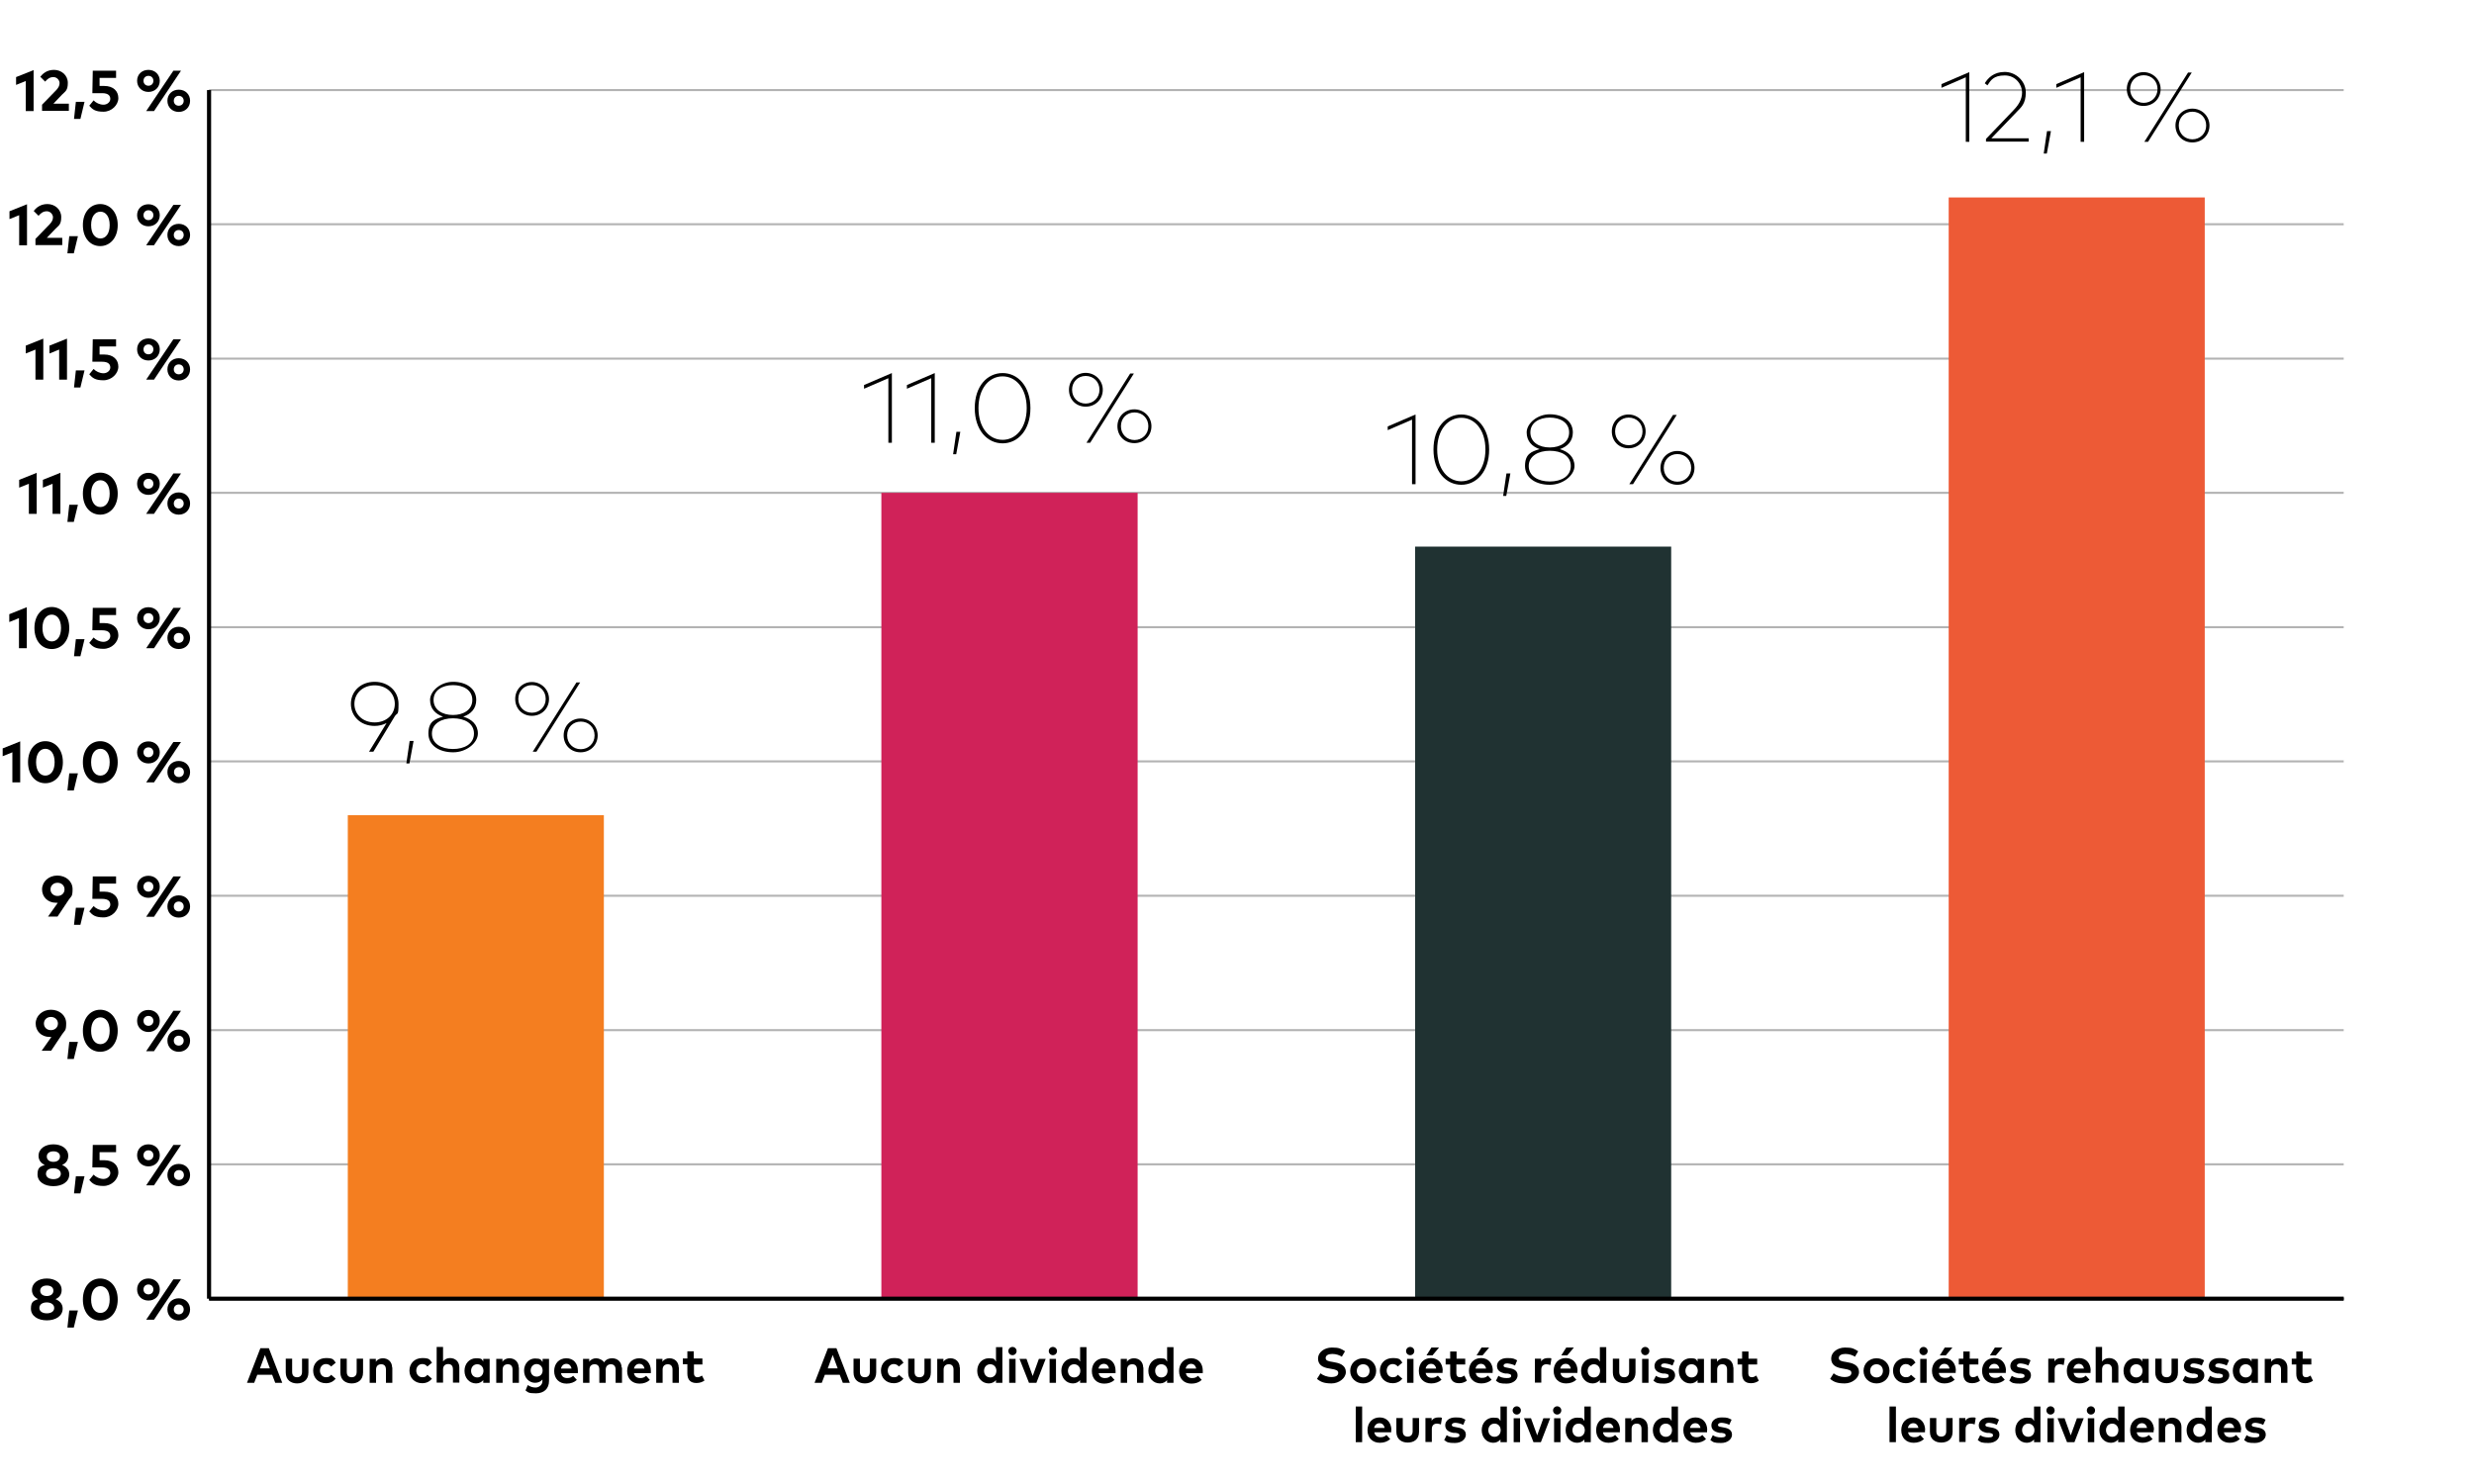 <?xml version="1.0" encoding="UTF-8"?>
<svg xmlns="http://www.w3.org/2000/svg" version="1.1" viewBox="0 0 1200 720">
  <defs>
    <style>
      .cls-1 {
        isolation: isolate;
      }

      .cls-2 {
        stroke: #b3b3b3;
      }

      .cls-2, .cls-3, .cls-4 {
        fill: none;
        stroke-miterlimit: 10;
      }

      .cls-5 {
        fill: #d02259;
      }

      .cls-6 {
        fill: #203232;
      }

      .cls-3, .cls-4 {
        stroke: #000;
      }

      .cls-4 {
        stroke-width: 2px;
      }

      .cls-7 {
        fill: #f47e20;
      }

      .cls-8 {
        fill: #ed5a36;
      }
    </style>
  </defs>
  <!-- Generator: Adobe Illustrator 28.7.2, SVG Export Plug-In . SVG Version: 1.2.0 Build 154)  -->
  <g>
    <g id="Layer_1">
      <line class="cls-3" x1="101.4" y1="630.1" x2="1136.8" y2="630.1"/>
      <g class="cls-1">
        <g class="cls-1">
          <path d="M29.9,625.9c0,2.3-1.3,3.7-3,4.4,1.9.8,3.5,2.2,3.5,4.6,0,3.6-3.4,5.7-7.7,5.7s-7.7-2.1-7.7-5.7,1.5-3.8,3.5-4.6c-1.7-.8-3-2.2-3-4.4,0-3.5,3.2-5.6,7.2-5.6s7.2,2.1,7.2,5.6ZM19.1,634.6c0,1.7,1.6,2.6,3.6,2.6s3.6-.9,3.6-2.6-1.6-2.7-3.6-2.7-3.6.9-3.6,2.7ZM19.5,626.2c0,1.7,1.4,2.6,3.2,2.6s3.2-.9,3.2-2.6-1.4-2.5-3.2-2.5-3.2.9-3.2,2.5Z"/>
        </g>
        <g class="cls-1">
          <path d="M37.8,635.8l-2,8.3h-3.1l.9-8.3h4.1Z"/>
        </g>
        <g class="cls-1">
          <path d="M57.1,630.5c0,6.3-3.8,10.2-8.5,10.2s-8.4-3.8-8.4-10.2,3.8-10.2,8.4-10.2,8.5,3.8,8.5,10.2ZM44.2,630.5c0,4.3,2,6.5,4.5,6.5s4.5-2.2,4.5-6.5-2-6.5-4.5-6.5-4.5,2.2-4.5,6.5Z"/>
          <path d="M77.5,625.6c0,3.1-2.3,5.4-5.5,5.4s-5.5-2.3-5.5-5.4,2.3-5.3,5.5-5.3,5.5,2.3,5.5,5.3ZM69.6,625.6c0,1.4,1,2.4,2.4,2.4s2.4-1,2.4-2.4-1-2.4-2.4-2.4-2.4,1-2.4,2.4ZM74.6,640.3h-3.7l13.2-19.6h3.7l-13.1,19.6ZM92.2,635.3c0,3.1-2.3,5.4-5.5,5.4s-5.5-2.3-5.5-5.4,2.3-5.4,5.5-5.4,5.5,2.3,5.5,5.4ZM84.3,635.3c0,1.4,1,2.4,2.4,2.4s2.4-1,2.4-2.4-1-2.4-2.4-2.4-2.4,1-2.4,2.4Z"/>
        </g>
      </g>
      <g class="cls-1">
        <g class="cls-1">
          <path d="M33.1,560.8c0,2.3-1.3,3.7-3,4.4,1.9.8,3.5,2.2,3.5,4.6,0,3.6-3.4,5.7-7.7,5.7s-7.7-2.1-7.7-5.7,1.5-3.8,3.5-4.6c-1.7-.8-3-2.2-3-4.4,0-3.5,3.2-5.6,7.2-5.6s7.2,2.1,7.2,5.6ZM22.3,569.5c0,1.7,1.6,2.6,3.6,2.6s3.6-.9,3.6-2.6-1.6-2.7-3.6-2.7-3.6.9-3.6,2.7ZM22.7,561.1c0,1.7,1.4,2.6,3.2,2.6s3.2-.9,3.2-2.6-1.4-2.5-3.2-2.5-3.2.9-3.2,2.5Z"/>
          <path d="M41,570.7l-2,8.3h-3.1l.9-8.3h4.1Z"/>
          <path d="M56.2,559h-7.9v3.9c0,0,2.2,0,2.2,0,4.6,0,6.9,2.6,6.9,5.9s-3.2,6.6-7.2,6.6-5.3-1.1-6.9-2.9l2.1-2.6c1.1,1.2,3,2.1,4.8,2.1s3.3-1.3,3.3-2.8-.9-2.8-4-2.8h-4.7l.2-10.9h11.3v3.5Z"/>
          <path d="M77.5,560.5c0,3.1-2.3,5.4-5.5,5.4s-5.5-2.3-5.5-5.4,2.3-5.3,5.5-5.3,5.5,2.3,5.5,5.3ZM69.6,560.5c0,1.4,1,2.4,2.4,2.4s2.4-1,2.4-2.4-1-2.4-2.4-2.4-2.4,1-2.4,2.4ZM74.6,575.1h-3.7l13.2-19.6h3.7l-13.1,19.6ZM92.2,570.1c0,3.1-2.3,5.4-5.5,5.4s-5.5-2.3-5.5-5.4,2.3-5.4,5.5-5.4,5.5,2.3,5.5,5.4ZM84.4,570.1c0,1.4,1,2.4,2.4,2.4s2.4-1,2.4-2.4-1-2.4-2.4-2.4-2.4,1-2.4,2.4Z"/>
        </g>
      </g>
      <g class="cls-1">
        <g class="cls-1">
          <path d="M25,503.1c-.3,0-.5,0-.9,0-4,0-6.8-2.8-6.8-6.5s3.2-6.7,7.4-6.7,7.4,2.8,7.4,6.6-.7,3.4-1.9,5.2l-5.4,8.1h-4.6l4.8-6.8ZM28.1,496.6c0-1.9-1.5-3.2-3.4-3.2s-3.4,1.3-3.4,3.2,1.5,3.2,3.4,3.2,3.4-1.3,3.4-3.2Z"/>
        </g>
        <g class="cls-1">
          <path d="M37.8,505.5l-2,8.3h-3.1l.9-8.3h4.1Z"/>
        </g>
        <g class="cls-1">
          <path d="M57.1,500.1c0,6.3-3.8,10.2-8.5,10.2s-8.4-3.8-8.4-10.2,3.8-10.2,8.4-10.2,8.5,3.8,8.5,10.2ZM44.2,500.1c0,4.3,2,6.5,4.5,6.5s4.5-2.2,4.5-6.5-2-6.5-4.5-6.5-4.5,2.2-4.5,6.5Z"/>
          <path d="M77.5,495.3c0,3.1-2.3,5.4-5.5,5.4s-5.5-2.3-5.5-5.4,2.3-5.3,5.5-5.3,5.5,2.3,5.5,5.3ZM69.6,495.3c0,1.4,1,2.4,2.4,2.4s2.4-1,2.4-2.4-1-2.4-2.4-2.4-2.4,1-2.4,2.4ZM74.6,510h-3.7l13.2-19.6h3.7l-13.1,19.6ZM92.2,504.9c0,3.1-2.3,5.4-5.5,5.4s-5.5-2.3-5.5-5.4,2.3-5.4,5.5-5.4,5.5,2.3,5.5,5.4ZM84.3,504.9c0,1.4,1,2.4,2.4,2.4s2.4-1,2.4-2.4-1-2.4-2.4-2.4-2.4,1-2.4,2.4Z"/>
        </g>
      </g>
      <g class="cls-1">
        <g class="cls-1">
          <path d="M28.1,438c-.3,0-.5,0-.9,0-4,0-6.8-2.8-6.8-6.5s3.2-6.7,7.4-6.7,7.4,2.8,7.4,6.6-.7,3.4-1.9,5.2l-5.4,8.1h-4.6l4.8-6.8ZM31.3,431.5c0-1.9-1.5-3.2-3.4-3.2s-3.4,1.3-3.4,3.2,1.5,3.2,3.4,3.2,3.4-1.3,3.4-3.2Z"/>
        </g>
        <g class="cls-1">
          <path d="M41,440.4l-2,8.3h-3.1l.9-8.3h4.1Z"/>
          <path d="M56.2,428.7h-7.9v3.9c0,0,2.2,0,2.2,0,4.6,0,6.9,2.6,6.9,5.9s-3.2,6.6-7.2,6.6-5.3-1.1-6.9-2.9l2.1-2.6c1.1,1.2,3,2.1,4.8,2.1s3.3-1.3,3.3-2.8-.9-2.8-4-2.8h-4.7l.2-10.9h11.3v3.5Z"/>
          <path d="M77.5,430.2c0,3.1-2.3,5.4-5.5,5.4s-5.5-2.3-5.5-5.4,2.3-5.3,5.5-5.3,5.5,2.3,5.5,5.3ZM69.6,430.2c0,1.4,1,2.4,2.4,2.4s2.4-1,2.4-2.4-1-2.4-2.4-2.4-2.4,1-2.4,2.4ZM74.6,444.8h-3.7l13.2-19.6h3.7l-13.1,19.6ZM92.2,439.8c0,3.1-2.3,5.4-5.5,5.4s-5.5-2.3-5.5-5.4,2.3-5.4,5.5-5.4,5.5,2.3,5.5,5.4ZM84.3,439.8c0,1.4,1,2.4,2.4,2.4s2.4-1,2.4-2.4-1-2.4-2.4-2.4-2.4,1-2.4,2.4Z"/>
        </g>
      </g>
      <g class="cls-1">
        <g class="cls-1">
          <path d="M9.8,379.6h-3.8v-14.6l-4.7,1.9v-3.8l8.5-3.4v19.9Z"/>
        </g>
        <g class="cls-1">
          <path d="M30.5,369.8c0,6.3-3.8,10.2-8.5,10.2s-8.4-3.8-8.4-10.2,3.8-10.2,8.4-10.2,8.5,3.8,8.5,10.2ZM17.5,369.8c0,4.3,2,6.5,4.5,6.5s4.5-2.2,4.5-6.5-2-6.5-4.5-6.5-4.5,2.2-4.5,6.5Z"/>
          <path d="M37.8,375.2l-2,8.3h-3.1l.9-8.3h4.1Z"/>
        </g>
        <g class="cls-1">
          <path d="M57.1,369.8c0,6.3-3.8,10.2-8.5,10.2s-8.4-3.8-8.4-10.2,3.8-10.2,8.4-10.2,8.5,3.8,8.5,10.2ZM44.2,369.8c0,4.3,2,6.5,4.5,6.5s4.5-2.2,4.5-6.5-2-6.5-4.5-6.5-4.5,2.2-4.5,6.5Z"/>
          <path d="M77.5,365c0,3.1-2.3,5.4-5.5,5.4s-5.5-2.3-5.5-5.4,2.3-5.3,5.5-5.3,5.5,2.3,5.5,5.3ZM69.6,365c0,1.4,1,2.4,2.4,2.4s2.4-1,2.4-2.4-1-2.4-2.4-2.4-2.4,1-2.4,2.4ZM74.6,379.6h-3.7l13.2-19.6h3.7l-13.1,19.6ZM92.2,374.6c0,3.1-2.3,5.4-5.5,5.4s-5.5-2.3-5.5-5.4,2.3-5.4,5.5-5.4,5.5,2.3,5.5,5.4ZM84.4,374.6c0,1.4,1,2.4,2.4,2.4s2.4-1,2.4-2.4-1-2.4-2.4-2.4-2.4,1-2.4,2.4Z"/>
        </g>
      </g>
      <g class="cls-1">
        <g class="cls-1">
          <path d="M13,314.5h-3.8v-14.6l-4.7,1.9v-3.8l8.5-3.4v19.9Z"/>
        </g>
        <g class="cls-1">
          <path d="M33.6,304.7c0,6.3-3.8,10.2-8.5,10.2s-8.4-3.8-8.4-10.2,3.8-10.2,8.4-10.2,8.5,3.8,8.5,10.2ZM20.6,304.7c0,4.3,2,6.5,4.5,6.5s4.5-2.2,4.5-6.5-2-6.5-4.5-6.5-4.5,2.2-4.5,6.5Z"/>
        </g>
        <g class="cls-1">
          <path d="M41,310.1l-2,8.3h-3.1l.9-8.3h4.1Z"/>
          <path d="M56.2,298.4h-7.9v3.9c0,0,2.2,0,2.2,0,4.6,0,6.9,2.6,6.9,5.9s-3.2,6.6-7.2,6.6-5.3-1.1-6.9-2.9l2.1-2.6c1.1,1.2,3,2.1,4.8,2.1s3.3-1.3,3.3-2.8-.9-2.8-4-2.8h-4.7l.2-10.9h11.3v3.5Z"/>
          <path d="M77.5,299.9c0,3.1-2.3,5.4-5.5,5.4s-5.5-2.3-5.5-5.4,2.3-5.3,5.5-5.3,5.5,2.3,5.5,5.3ZM69.6,299.9c0,1.4,1,2.4,2.4,2.4s2.4-1,2.4-2.4-1-2.4-2.4-2.4-2.4,1-2.4,2.4ZM74.6,314.5h-3.7l13.2-19.6h3.7l-13.1,19.6ZM92.2,309.5c0,3.1-2.3,5.4-5.5,5.4s-5.5-2.3-5.5-5.4,2.3-5.4,5.5-5.4,5.5,2.3,5.5,5.4ZM84.3,309.5c0,1.4,1,2.4,2.4,2.4s2.4-1,2.4-2.4-1-2.4-2.4-2.4-2.4,1-2.4,2.4Z"/>
        </g>
      </g>
      <g class="cls-1">
        <g class="cls-1">
          <path d="M17.8,249.3h-3.8v-14.6l-4.7,1.9v-3.8l8.5-3.4v19.9Z"/>
          <path d="M29.3,249.3h-3.8v-14.6l-4.7,1.9v-3.8l8.5-3.4v19.9Z"/>
        </g>
        <g class="cls-1">
          <path d="M37.8,244.9l-2,8.3h-3.1l.9-8.3h4.1Z"/>
        </g>
        <g class="cls-1">
          <path d="M57.1,239.5c0,6.3-3.8,10.2-8.5,10.2s-8.4-3.8-8.4-10.2,3.8-10.2,8.4-10.2,8.5,3.8,8.5,10.2ZM44.2,239.5c0,4.3,2,6.5,4.5,6.5s4.5-2.2,4.5-6.5-2-6.5-4.5-6.5-4.5,2.2-4.5,6.5Z"/>
          <path d="M77.5,234.7c0,3.1-2.3,5.4-5.5,5.4s-5.5-2.3-5.5-5.4,2.3-5.3,5.5-5.3,5.5,2.3,5.5,5.3ZM69.6,234.7c0,1.4,1,2.4,2.4,2.4s2.4-1,2.4-2.4-1-2.4-2.4-2.4-2.4,1-2.4,2.4ZM74.6,249.3h-3.7l13.2-19.6h3.7l-13.1,19.6ZM92.2,244.3c0,3.1-2.3,5.4-5.5,5.4s-5.5-2.3-5.5-5.4,2.3-5.4,5.5-5.4,5.5,2.3,5.5,5.4ZM84.3,244.3c0,1.4,1,2.4,2.4,2.4s2.4-1,2.4-2.4-1-2.4-2.4-2.4-2.4,1-2.4,2.4Z"/>
        </g>
      </g>
      <g class="cls-1">
        <g class="cls-1">
          <path d="M21,184.2h-3.8v-14.6l-4.7,1.9v-3.8l8.5-3.4v19.9Z"/>
          <path d="M32.5,184.2h-3.8v-14.6l-4.7,1.9v-3.8l8.5-3.4v19.9Z"/>
          <path d="M41,179.7l-2,8.3h-3.1l.9-8.3h4.1Z"/>
          <path d="M56.2,168.1h-7.9v3.9c0,0,2.2,0,2.2,0,4.6,0,6.9,2.6,6.9,5.9s-3.2,6.6-7.2,6.6-5.3-1.1-6.9-2.9l2.1-2.6c1.1,1.2,3,2.1,4.8,2.1s3.3-1.3,3.3-2.8-.9-2.8-4-2.8h-4.7l.2-10.9h11.3v3.5Z"/>
          <path d="M77.5,169.5c0,3.1-2.3,5.4-5.5,5.4s-5.5-2.3-5.5-5.4,2.3-5.3,5.5-5.3,5.5,2.3,5.5,5.3ZM69.6,169.5c0,1.4,1,2.4,2.4,2.4s2.4-1,2.4-2.4-1-2.4-2.4-2.4-2.4,1-2.4,2.4ZM74.6,184.2h-3.7l13.2-19.6h3.7l-13.1,19.6ZM92.2,179.2c0,3.1-2.3,5.4-5.5,5.4s-5.5-2.3-5.5-5.4,2.3-5.4,5.5-5.4,5.5,2.3,5.5,5.4ZM84.3,179.2c0,1.4,1,2.4,2.4,2.4s2.4-1,2.4-2.4-1-2.4-2.4-2.4-2.4,1-2.4,2.4Z"/>
        </g>
      </g>
      <g class="cls-1">
        <g class="cls-1">
          <path d="M13.1,119h-3.8v-14.6l-4.7,1.9v-3.8l8.5-3.4v19.9Z"/>
        </g>
        <g class="cls-1">
          <path d="M16.3,102.4c1.1-1.4,3.1-3.4,6.7-3.4s6.7,2.6,6.7,6.3-1.2,4.1-2.8,5.7l-4.2,4.4h7.5v3.5h-13v-3l6.9-7.1c1-1.1,1.6-2.1,1.6-3.4s-1.2-2.9-3-2.9-3,1-4,2.2l-2.4-2.4Z"/>
        </g>
        <g class="cls-1">
          <path d="M37.8,114.6l-2,8.3h-3.1l.9-8.3h4.1Z"/>
        </g>
        <g class="cls-1">
          <path d="M57.1,109.2c0,6.3-3.8,10.2-8.5,10.2s-8.4-3.8-8.4-10.2,3.8-10.2,8.4-10.2,8.5,3.8,8.5,10.2ZM44.2,109.2c0,4.3,2,6.5,4.5,6.5s4.5-2.2,4.5-6.5-2-6.5-4.5-6.5-4.5,2.2-4.5,6.5Z"/>
          <path d="M77.5,104.4c0,3.1-2.3,5.4-5.5,5.4s-5.5-2.3-5.5-5.4,2.3-5.3,5.5-5.3,5.5,2.3,5.5,5.3ZM69.6,104.4c0,1.4,1,2.4,2.4,2.4s2.4-1,2.4-2.4-1-2.4-2.4-2.4-2.4,1-2.4,2.4ZM74.6,119h-3.7l13.2-19.6h3.7l-13.1,19.6ZM92.2,114c0,3.1-2.3,5.4-5.5,5.4s-5.5-2.3-5.5-5.4,2.3-5.4,5.5-5.4,5.5,2.3,5.5,5.4ZM84.3,114c0,1.4,1,2.4,2.4,2.4s2.4-1,2.4-2.4-1-2.4-2.4-2.4-2.4,1-2.4,2.4Z"/>
        </g>
      </g>
      <g class="cls-1">
        <g class="cls-1">
          <path d="M16.3,53.9h-3.8v-14.6l-4.7,1.9v-3.8l8.5-3.4v19.9Z"/>
        </g>
        <g class="cls-1">
          <path d="M19.5,37.3c1.1-1.4,3.1-3.4,6.7-3.4s6.7,2.6,6.7,6.3-1.2,4.1-2.8,5.7l-4.2,4.4h7.5v3.5h-13v-3l6.9-7.1c1-1.1,1.6-2.1,1.6-3.4s-1.2-2.9-3-2.9-3,1-4,2.2l-2.4-2.4Z"/>
        </g>
        <g class="cls-1">
          <path d="M41,49.4l-2,8.3h-3.1l.9-8.3h4.1Z"/>
          <path d="M56.2,37.8h-7.9v3.9c0,0,2.2,0,2.2,0,4.6,0,6.9,2.6,6.9,5.9s-3.2,6.6-7.2,6.6-5.3-1.1-6.9-2.9l2.1-2.6c1.1,1.2,3,2.1,4.8,2.1s3.3-1.3,3.3-2.8-.9-2.8-4-2.8h-4.7l.2-10.9h11.3v3.5Z"/>
          <path d="M77.5,39.2c0,3.1-2.3,5.4-5.5,5.4s-5.5-2.3-5.5-5.4,2.3-5.3,5.5-5.3,5.5,2.3,5.5,5.3ZM69.6,39.2c0,1.4,1,2.4,2.4,2.4s2.4-1,2.4-2.4-1-2.4-2.4-2.4-2.4,1-2.4,2.4ZM74.6,53.9h-3.7l13.2-19.6h3.7l-13.1,19.6ZM92.2,48.9c0,3.1-2.3,5.4-5.5,5.4s-5.5-2.3-5.5-5.4,2.3-5.4,5.5-5.4,5.5,2.3,5.5,5.4ZM84.3,48.9c0,1.4,1,2.4,2.4,2.4s2.4-1,2.4-2.4-1-2.4-2.4-2.4-2.4,1-2.4,2.4Z"/>
        </g>
      </g>
      <line class="cls-2" x1="101.4" y1="564.9" x2="1136.8" y2="564.9"/>
      <line class="cls-2" x1="101.4" y1="499.8" x2="1136.8" y2="499.8"/>
      <line class="cls-2" x1="101.4" y1="434.6" x2="1136.8" y2="434.6"/>
      <line class="cls-2" x1="101.4" y1="369.4" x2="1136.8" y2="369.4"/>
      <line class="cls-2" x1="101.4" y1="304.3" x2="1136.8" y2="304.3"/>
      <line class="cls-2" x1="101.4" y1="239.1" x2="1136.8" y2="239.1"/>
      <line class="cls-2" x1="101.4" y1="174" x2="1136.8" y2="174"/>
      <line class="cls-2" x1="101.4" y1="108.8" x2="1136.8" y2="108.8"/>
      <line class="cls-2" x1="101.4" y1="43.7" x2="1136.8" y2="43.7"/>
      <rect class="cls-7" x="168.7" y="395.5" width="124.2" height="234.6"/>
      <rect class="cls-5" x="427.5" y="239.1" width="124.3" height="390.9"/>
      <rect class="cls-6" x="686.4" y="265.2" width="124.2" height="364.9"/>
      <rect class="cls-8" x="945.2" y="95.8" width="124.2" height="534.3"/>
      <g class="cls-1">
        <g class="cls-1">
          <path d="M137.1,670.9h-3.6l-1.5-3.9h-7.2l-1.5,3.9h-3.5l6.5-16.8h4.1l6.5,16.8ZM126,663.9h4.9l-2.4-6.5-2.4,6.5Z"/>
        </g>
        <g class="cls-1">
          <path d="M149.6,665.9c0,3.7-2.6,5.3-5.5,5.3s-5.5-1.6-5.5-5.3v-6.7h3.1v6.4c0,1.9,1,2.6,2.4,2.6s2.4-.8,2.4-2.6v-6.4h3.1v6.7Z"/>
          <path d="M162.9,661.1l-2.3,1.9c-.7-.8-1.5-1.2-2.5-1.2-1.6,0-2.9,1.3-2.9,3.2s1.3,3.2,2.9,3.2,1.9-.5,2.5-1.2l2.2,1.9c-1.1,1.4-2.7,2.2-4.7,2.2-3.7,0-6.2-2.6-6.2-6.1s2.5-6.1,6.2-6.1,3.6.8,4.7,2.2Z"/>
          <path d="M176.1,665.9c0,3.7-2.6,5.3-5.5,5.3s-5.5-1.6-5.5-5.3v-6.7h3.1v6.4c0,1.9,1,2.6,2.4,2.6s2.4-.8,2.4-2.6v-6.4h3.1v6.7Z"/>
          <path d="M190.3,663.5v7.4h-3.1v-6.4c0-1.7-.8-2.6-2.3-2.6s-2.5.9-2.5,2.6v6.4h-3.1v-11.6h3v1.4c.8-1.2,2.1-1.7,3.4-1.7,2.6,0,4.5,1.8,4.5,4.5Z"/>
          <path d="M209.6,661.1l-2.3,1.9c-.7-.8-1.5-1.2-2.5-1.2-1.6,0-2.9,1.3-2.9,3.2s1.3,3.2,2.9,3.2,1.9-.5,2.5-1.2l2.2,1.9c-1.1,1.4-2.7,2.2-4.7,2.2-3.7,0-6.2-2.6-6.2-6.1s2.5-6.1,6.2-6.1,3.6.8,4.7,2.2Z"/>
          <path d="M215,660.5c.8-1.2,2.1-1.6,3.3-1.6,2.6,0,4.5,1.8,4.5,4.5v7.4h-3.1v-6.4c0-1.7-.8-2.6-2.3-2.6s-2.5.9-2.5,2.6v6.4h-3.1v-17.3h3.1v6.9Z"/>
          <path d="M237.5,670.9h-3.1v-1.3c-.8.9-1.9,1.6-3.5,1.6-3.2,0-5.6-2.6-5.6-6.1s2.4-6.1,5.6-6.1,2.7.6,3.5,1.6v-1.3h3.1v11.6ZM228.5,665.1c0,1.8,1.2,3.2,3,3.2s3-1.4,3-3.2-1.2-3.2-3-3.2-3,1.4-3,3.2Z"/>
          <path d="M251.7,663.5v7.4h-3.1v-6.4c0-1.7-.8-2.6-2.3-2.6s-2.5.9-2.5,2.6v6.4h-3.1v-11.6h3v1.4c.8-1.2,2.1-1.7,3.4-1.7,2.6,0,4.5,1.8,4.5,4.5Z"/>
          <path d="M263.2,660.6v-1.3h3.1v10.7c0,3.7-2.4,6-6.3,6s-3.8-.5-5.1-1.4l1.1-2.6c1.2.8,2.4,1.2,3.8,1.2s3.3-1.1,3.3-3.1v-.8c-.8,1-2,1.6-3.6,1.6-2.8,0-5.3-2.4-5.3-5.9s2.5-5.9,5.3-5.9,2.8.6,3.6,1.6ZM257.4,664.9c0,1.7,1.1,3,2.9,3s2.9-1.3,2.9-3-1.2-3.1-2.9-3.1-2.9,1.4-2.9,3.1Z"/>
          <path d="M280.3,665.1c0,.4,0,.8,0,1.1h-8.2c.3,1.7,1.5,2.4,3,2.4s2.1-.4,2.9-1.1l1.8,2c-1.3,1.2-3,1.8-5,1.8-3.6,0-6-2.4-6-6.1s2.4-6.2,5.9-6.2,5.6,2.5,5.6,6.1ZM272.1,664h5.1c-.3-1.5-1.2-2.3-2.5-2.3s-2.3.9-2.6,2.3Z"/>
          <path d="M301.7,663.5v7.4h-3.1v-6.4c0-1.7-.9-2.6-2.3-2.6s-2.5.9-2.5,2.6v6.4h-3.1v-6.4c0-1.7-.8-2.6-2.3-2.6s-2.5.9-2.5,2.6v6.4h-3.1v-11.6h3v1.4c.8-1.2,2.1-1.7,3.4-1.7s3.1.8,3.8,2c.9-1.5,2.4-2,3.9-2,2.7,0,4.6,1.8,4.6,4.5Z"/>
          <path d="M315.7,665.1c0,.4,0,.8,0,1.1h-8.2c.3,1.7,1.5,2.4,3,2.4s2.1-.4,2.9-1.1l1.8,2c-1.3,1.2-3,1.8-5,1.8-3.6,0-6-2.4-6-6.1s2.4-6.2,5.9-6.2,5.6,2.5,5.6,6.1ZM307.5,664h5.1c-.3-1.5-1.2-2.3-2.5-2.3s-2.3.9-2.6,2.3Z"/>
        </g>
        <g class="cls-1">
          <path d="M329.3,663.5v7.4h-3.1v-6.4c0-1.7-.8-2.6-2.3-2.6s-2.5.9-2.5,2.6v6.4h-3.1v-11.6h3v1.4c.8-1.2,2.1-1.7,3.4-1.7,2.6,0,4.5,1.8,4.5,4.5Z"/>
        </g>
        <g class="cls-1">
          <path d="M340.8,662h-4.2v4.2c0,1.5.8,2,1.7,2s1.5-.4,2.2-.8l1.2,2.4c-1,.7-2.2,1.2-3.9,1.2-2.9,0-4.4-1.6-4.4-4.6v-4.5h-2.2v-2.8h2.2v-3.5h3.1v3.5h4.2v2.8Z"/>
        </g>
      </g>
      <g class="cls-1">
        <g class="cls-1">
          <path d="M412.4,670.9h-3.6l-1.5-3.9h-7.2l-1.5,3.9h-3.5l6.5-16.8h4.1l6.5,16.8ZM401.4,663.9h4.9l-2.4-6.5-2.4,6.5Z"/>
        </g>
        <g class="cls-1">
          <path d="M425,665.9c0,3.7-2.6,5.3-5.5,5.3s-5.5-1.6-5.5-5.3v-6.7h3.1v6.4c0,1.9,1,2.6,2.4,2.6s2.4-.8,2.4-2.6v-6.4h3.1v6.7Z"/>
          <path d="M438.3,661.1l-2.3,1.9c-.7-.8-1.5-1.2-2.5-1.2-1.6,0-2.9,1.3-2.9,3.2s1.3,3.2,2.9,3.2,1.9-.5,2.5-1.2l2.2,1.9c-1.1,1.4-2.7,2.2-4.7,2.2-3.7,0-6.2-2.6-6.2-6.1s2.5-6.1,6.2-6.1,3.6.8,4.7,2.2Z"/>
          <path d="M451.5,665.9c0,3.7-2.6,5.3-5.5,5.3s-5.5-1.6-5.5-5.3v-6.7h3.1v6.4c0,1.9,1,2.6,2.4,2.6s2.4-.8,2.4-2.6v-6.4h3.1v6.7Z"/>
          <path d="M465.6,663.5v7.4h-3.1v-6.4c0-1.7-.8-2.6-2.3-2.6s-2.5.9-2.5,2.6v6.4h-3.1v-11.6h3v1.4c.8-1.2,2.1-1.7,3.4-1.7,2.6,0,4.5,1.8,4.5,4.5Z"/>
          <path d="M483.1,660.5v-6.9h3.1v17.3h-3.1v-1.3c-.8.9-1.9,1.6-3.5,1.6-3.2,0-5.6-2.6-5.6-6.1s2.4-6.1,5.6-6.1,2.7.6,3.4,1.5ZM477.3,665.1c0,1.8,1.2,3.2,3,3.2s3-1.4,3-3.2-1.2-3.2-3-3.2-3,1.4-3,3.2Z"/>
          <path d="M493.1,655.5c0,1.1-.9,2-2,2s-2-.9-2-2,.9-2,2-2,2,.9,2,2ZM492.6,670.9h-3.1v-11.6h3.1v11.6Z"/>
          <path d="M502.7,670.9h-3.6l-4.6-11.6h3.4l3,8.3,3-8.3h3.3l-4.5,11.6Z"/>
          <path d="M512.7,655.5c0,1.1-.9,2-2,2s-2-.9-2-2,.9-2,2-2,2,.9,2,2ZM512.2,670.9h-3.1v-11.6h3.1v11.6Z"/>
          <path d="M523.9,660.5v-6.9h3.1v17.3h-3.1v-1.3c-.8.9-1.9,1.6-3.5,1.6-3.2,0-5.6-2.6-5.6-6.1s2.4-6.1,5.6-6.1,2.7.6,3.4,1.5ZM518,665.1c0,1.8,1.2,3.2,3,3.2s3-1.4,3-3.2-1.2-3.2-3-3.2-3,1.4-3,3.2Z"/>
          <path d="M541.1,665.1c0,.4,0,.8,0,1.1h-8.2c.3,1.7,1.5,2.4,3,2.4s2.1-.4,2.9-1.1l1.8,2c-1.3,1.2-3,1.8-5,1.8-3.6,0-6-2.4-6-6.1s2.4-6.2,5.9-6.2,5.6,2.5,5.6,6.1ZM532.8,664h5.1c-.3-1.5-1.2-2.3-2.5-2.3s-2.3.9-2.6,2.3Z"/>
          <path d="M554.6,663.5v7.4h-3.1v-6.4c0-1.7-.8-2.6-2.3-2.6s-2.5.9-2.5,2.6v6.4h-3.1v-11.6h3v1.4c.8-1.2,2.1-1.7,3.4-1.7,2.6,0,4.5,1.8,4.5,4.5Z"/>
          <path d="M566.1,660.5v-6.9h3.1v17.3h-3.1v-1.3c-.8.9-1.9,1.6-3.5,1.6-3.2,0-5.6-2.6-5.6-6.1s2.4-6.1,5.6-6.1,2.7.6,3.4,1.5ZM560.3,665.1c0,1.8,1.2,3.2,3,3.2s3-1.4,3-3.2-1.2-3.2-3-3.2-3,1.4-3,3.2Z"/>
          <path d="M583.4,665.1c0,.4,0,.8,0,1.1h-8.2c.3,1.7,1.5,2.4,3,2.4s2.1-.4,2.9-1.1l1.8,2c-1.3,1.2-3,1.8-5,1.8-3.6,0-6-2.4-6-6.1s2.4-6.2,5.9-6.2,5.6,2.5,5.6,6.1ZM575.1,664h5.1c-.3-1.5-1.2-2.3-2.5-2.3s-2.3.9-2.6,2.3Z"/>
        </g>
      </g>
      <path d="M651,658.3c-1.3-.8-2.9-1.4-4.8-1.4s-3.2.7-3.2,2,1.5,1.6,3.5,1.9l1,.2c3,.5,5.3,1.8,5.3,4.7s-3.3,5.5-6.9,5.5-5.3-.7-7.1-2.2l1.7-2.7c1.2,1,3.2,1.8,5.3,1.8s3.3-.7,3.3-2-1.2-1.6-3.6-2l-1.1-.2c-3-.5-5.1-1.8-5.1-4.8s3.1-5.3,6.7-5.3,4.3.5,6.4,1.8l-1.6,2.7h0Z"/>
      <path d="M667.5,665.1c0,3.5-2.7,6.1-6.3,6.1s-6.3-2.6-6.3-6.1,2.7-6.1,6.3-6.1,6.3,2.6,6.3,6.1ZM658.1,665.1c0,1.9,1.3,3.2,3.1,3.2s3.1-1.3,3.1-3.2-1.3-3.2-3.1-3.2-3.1,1.3-3.1,3.2Z"/>
      <path d="M680.2,661.1l-2.2,1.9c-.7-.8-1.5-1.2-2.5-1.2-1.6,0-2.9,1.3-2.9,3.2s1.3,3.2,2.9,3.2,1.9-.5,2.5-1.2l2.2,1.9c-1.1,1.4-2.7,2.2-4.7,2.2-3.7,0-6.2-2.6-6.2-6.1s2.5-6.1,6.2-6.1,3.6.8,4.7,2.2h0Z"/>
      <path d="M686,655.5c0,1.1-.9,2-2,2s-2-.9-2-2,.9-2,2-2,2,.9,2,2ZM685.6,670.9h-3.1v-11.6h3.1v11.6Z"/>
      <path d="M699.7,665c0,.4,0,.8,0,1.1h-8.2c.3,1.7,1.5,2.4,3,2.4s2.1-.4,2.9-1.1l1.8,2c-1.3,1.2-3,1.8-5,1.8-3.6,0-6-2.4-6-6.1s2.4-6.2,5.9-6.2,5.6,2.5,5.7,6.1h0ZM691.4,664h5.2c-.3-1.5-1.2-2.3-2.5-2.3s-2.3.9-2.6,2.3ZM691.9,657.6l2.4-3.8h3.7l-3.2,3.8h-3,0Z"/>
      <path d="M710.6,662h-4.2v4.2c0,1.5.8,2,1.7,2s1.5-.4,2.2-.8l1.2,2.5c-1,.7-2.2,1.2-3.8,1.2-2.9,0-4.3-1.6-4.3-4.6v-4.5h-2.2v-2.8h2.2v-3.5h3.1v3.5h4.2v2.8h0Z"/>
      <path d="M724,665c0,.4,0,.8,0,1.1h-8.2c.3,1.7,1.5,2.4,3,2.4s2.1-.4,2.9-1.1l1.8,2c-1.3,1.2-3,1.8-5,1.8-3.6,0-6-2.4-6-6.1s2.4-6.2,5.9-6.2,5.6,2.5,5.7,6.1h0ZM715.7,664h5.1c-.3-1.5-1.2-2.3-2.5-2.3s-2.3.9-2.6,2.3ZM716.2,657.6l2.4-3.8h3.7l-3.2,3.8h-3,0Z"/>
      <path d="M734.8,662.5c-.9-.5-2.4-.9-3.7-1-1.2,0-1.8.4-1.8,1.1s.8.8,1.9,1l1,.2c2.5.4,3.9,1.5,3.9,3.5s-2,4-5.3,4-3.7-.3-5.2-1.4l1.2-2.4c1,.7,2.2,1.1,4,1.1s2.2-.4,2.2-1.1-.6-.9-1.9-1.1h-1c-2.7-.5-4-1.7-4-3.7s1.8-3.8,4.9-3.8,3.3.3,4.9,1.1l-1,2.4h0Z"/>
      <path d="M752.5,659.2l-.5,3.1c-.5-.2-1.3-.4-1.9-.4-1.5,0-2.5.9-2.5,2.6v6.3h-3.1v-11.6h3v1.3c.7-1.1,1.8-1.6,3.3-1.6s1.2,0,1.6.2h0Z"/>
      <path d="M765.1,665c0,.4,0,.8,0,1.1h-8.2c.3,1.7,1.5,2.4,3,2.4s2.1-.4,2.9-1.1l1.8,2c-1.3,1.2-3,1.8-5,1.8-3.6,0-6-2.4-6-6.1s2.4-6.2,5.9-6.2,5.6,2.5,5.7,6.1h0ZM756.8,664h5.1c-.3-1.5-1.2-2.3-2.5-2.3s-2.3.9-2.6,2.3ZM757.3,657.6l2.4-3.8h3.7l-3.2,3.8h-3,0Z"/>
      <path d="M776,660.5v-6.9h3.1v17.3h-3.1v-1.3c-.8.9-1.9,1.6-3.5,1.6-3.2,0-5.6-2.6-5.6-6.1s2.4-6.1,5.6-6.1,2.7.6,3.4,1.5h0ZM770.1,665.1c0,1.8,1.2,3.2,3,3.2s3-1.4,3-3.2-1.2-3.2-3-3.2-3,1.4-3,3.2Z"/>
      <path d="M793.3,665.9c0,3.7-2.6,5.2-5.5,5.2s-5.5-1.6-5.5-5.2v-6.7h3.1v6.4c0,1.9,1,2.6,2.4,2.6s2.4-.8,2.4-2.6v-6.4h3.1v6.7h0Z"/>
      <path d="M800,655.5c0,1.1-.9,2-2,2s-2-.9-2-2,.9-2,2-2,2,.9,2,2ZM799.6,670.9h-3.1v-11.6h3.1v11.6Z"/>
      <path d="M811.2,662.5c-.9-.5-2.4-.9-3.7-1-1.2,0-1.8.4-1.8,1.1s.8.8,1.9,1l1,.2c2.5.4,3.9,1.5,3.9,3.5s-2,4-5.3,4-3.7-.3-5.2-1.4l1.2-2.4c1,.7,2.2,1.1,4,1.1s2.2-.4,2.2-1.1-.6-.9-1.9-1.1h-1c-2.7-.5-4-1.7-4-3.7s1.8-3.8,4.9-3.8,3.3.3,4.9,1.1l-1,2.4h0Z"/>
      <path d="M826.5,670.9h-3.1v-1.3c-.8.9-1.9,1.6-3.5,1.6-3.2,0-5.6-2.6-5.6-6.1s2.4-6.1,5.6-6.1,2.7.7,3.5,1.6v-1.3h3.1v11.6h0ZM817.5,665.1c0,1.8,1.2,3.2,3,3.2s3-1.4,3-3.2-1.2-3.2-3-3.2-3,1.4-3,3.2Z"/>
      <path d="M840.8,663.5v7.4h-3.1v-6.4c0-1.7-.8-2.6-2.3-2.6s-2.5.9-2.5,2.6v6.4h-3.1v-11.6h3v1.4c.8-1.2,2.1-1.7,3.4-1.7,2.6,0,4.5,1.8,4.5,4.5h0Z"/>
      <path d="M852.2,662h-4.2v4.2c0,1.5.8,2,1.7,2s1.5-.4,2.2-.8l1.2,2.5c-1,.7-2.2,1.2-3.8,1.2-2.9,0-4.3-1.6-4.3-4.6v-4.5h-2.2v-2.8h2.2v-3.5h3.1v3.5h4.2v2.8h0Z"/>
      <path d="M660.7,699.7h-3.1v-17.3h3.1v17.3Z"/>
      <path d="M674.8,693.8c0,.4,0,.8,0,1.1h-8.2c.3,1.7,1.5,2.4,3,2.4s2.1-.4,2.9-1.1l1.8,2c-1.3,1.2-3,1.8-5,1.8-3.6,0-6-2.4-6-6.1s2.4-6.2,5.9-6.2,5.6,2.5,5.7,6.1h0ZM666.5,692.8h5.1c-.3-1.5-1.2-2.3-2.5-2.3s-2.3.9-2.6,2.3Z"/>
      <path d="M688.3,694.7c0,3.7-2.6,5.2-5.5,5.2s-5.5-1.6-5.5-5.2v-6.7h3.1v6.4c0,1.9,1,2.6,2.4,2.6s2.4-.8,2.4-2.6v-6.4h3.1v6.7h0Z"/>
      <path d="M699.4,688l-.5,3.1c-.5-.2-1.3-.4-1.9-.4-1.5,0-2.5.9-2.5,2.6v6.3h-3.1v-11.6h3v1.3c.7-1.1,1.8-1.6,3.3-1.6s1.2,0,1.6.2h0Z"/>
      <path d="M709.7,691.3c-.9-.5-2.4-.9-3.7-1-1.2,0-1.8.4-1.8,1.1s.8.8,1.9,1l1,.2c2.5.4,3.9,1.5,3.9,3.5s-2,4-5.3,4-3.7-.3-5.2-1.4l1.2-2.4c1,.7,2.2,1.1,4,1.1s2.2-.4,2.2-1.1-.6-.9-1.9-1.1h-1c-2.7-.5-4-1.7-4-3.7s1.8-3.8,4.9-3.8,3.3.3,4.9,1.1l-1,2.4h0Z"/>
      <path d="M727.8,689.3v-6.9h3.1v17.3h-3.1v-1.3c-.8.9-1.9,1.6-3.5,1.6-3.2,0-5.6-2.6-5.6-6.1s2.4-6.1,5.6-6.1,2.7.6,3.4,1.5h0ZM721.9,693.9c0,1.8,1.2,3.2,3,3.2s3-1.4,3-3.2-1.2-3.2-3-3.2-3,1.4-3,3.2Z"/>
      <path d="M737.7,684.3c0,1.1-.9,2-2,2s-2-.9-2-2,.9-2,2-2,2,.9,2,2ZM737.3,699.7h-3.1v-11.6h3.1v11.6Z"/>
      <path d="M747.4,699.7h-3.6l-4.6-11.6h3.4l3,8.3,3-8.3h3.3l-4.5,11.6h0Z"/>
      <path d="M757.3,684.3c0,1.1-.9,2-2,2s-2-.9-2-2,.9-2,2-2,2,.9,2,2ZM756.9,699.7h-3.1v-11.6h3.1v11.6Z"/>
      <path d="M768.5,689.3v-6.9h3.1v17.3h-3.1v-1.3c-.8.9-1.9,1.6-3.5,1.6-3.2,0-5.6-2.6-5.6-6.1s2.4-6.1,5.6-6.1,2.7.6,3.4,1.5h0ZM762.7,693.9c0,1.8,1.2,3.2,3,3.2s3-1.4,3-3.2-1.2-3.2-3-3.2-3,1.4-3,3.2Z"/>
      <path d="M785.7,693.8c0,.4,0,.8,0,1.1h-8.2c.3,1.7,1.5,2.4,3,2.4s2.1-.4,2.9-1.1l1.8,2c-1.3,1.2-3,1.8-5,1.8-3.6,0-6-2.4-6-6.1s2.4-6.2,5.9-6.2,5.6,2.5,5.7,6.1h0ZM777.5,692.8h5.1c-.3-1.5-1.2-2.3-2.5-2.3s-2.3.9-2.6,2.3Z"/>
      <path d="M799.3,692.3v7.4h-3.1v-6.4c0-1.7-.8-2.6-2.3-2.6s-2.5.9-2.5,2.6v6.4h-3.1v-11.6h3v1.4c.8-1.2,2.1-1.7,3.4-1.7,2.6,0,4.5,1.8,4.5,4.5h0Z"/>
      <path d="M810.8,689.3v-6.9h3.1v17.3h-3.1v-1.3c-.8.9-1.9,1.6-3.5,1.6-3.2,0-5.6-2.6-5.6-6.1s2.4-6.1,5.6-6.1,2.7.6,3.4,1.5h0ZM805,693.9c0,1.8,1.2,3.2,3,3.2s3-1.4,3-3.2-1.2-3.2-3-3.2-3,1.4-3,3.2Z"/>
      <path d="M828,693.8c0,.4,0,.8,0,1.1h-8.2c.3,1.7,1.5,2.4,3,2.4s2.1-.4,2.9-1.1l1.8,2c-1.3,1.2-3,1.8-5,1.8-3.6,0-6-2.4-6-6.1s2.4-6.2,5.9-6.2,5.6,2.5,5.7,6.1h0ZM819.7,692.8h5.1c-.3-1.5-1.2-2.3-2.5-2.3s-2.3.9-2.6,2.3Z"/>
      <path d="M838.8,691.3c-.9-.5-2.4-.9-3.7-1-1.2,0-1.8.4-1.8,1.1s.8.8,1.9,1l1,.2c2.5.4,3.9,1.5,3.9,3.5s-2,4-5.3,4-3.7-.3-5.2-1.4l1.2-2.4c1,.7,2.2,1.1,4,1.1s2.2-.4,2.2-1.1-.6-.9-1.9-1.1h-1c-2.7-.5-4-1.7-4-3.7s1.8-3.8,4.9-3.8,3.3.3,4.9,1.1l-1.1,2.4h0Z"/>
      <path d="M899.9,658.3c-1.3-.8-2.9-1.4-4.8-1.4s-3.2.7-3.2,2,1.5,1.6,3.5,1.9l1,.2c3,.5,5.3,1.8,5.3,4.7s-3.3,5.5-6.9,5.5-5.3-.7-7.1-2.2l1.7-2.7c1.2,1,3.2,1.8,5.3,1.8s3.3-.7,3.3-2-1.2-1.6-3.6-2l-1.1-.2c-3-.5-5.1-1.8-5.1-4.8s3.1-5.3,6.7-5.3,4.3.5,6.4,1.8l-1.6,2.7h0Z"/>
      <path d="M916.5,665.1c0,3.5-2.7,6.1-6.3,6.1s-6.3-2.6-6.3-6.1,2.7-6.1,6.3-6.1,6.3,2.6,6.3,6.1ZM907.1,665.1c0,1.9,1.3,3.2,3.1,3.2s3.1-1.3,3.1-3.2-1.3-3.2-3.1-3.2-3.1,1.3-3.1,3.2Z"/>
      <path d="M929.1,661.1l-2.2,1.9c-.7-.8-1.5-1.2-2.5-1.2-1.6,0-2.9,1.3-2.9,3.2s1.3,3.2,2.9,3.2,1.9-.5,2.5-1.2l2.2,1.9c-1.1,1.4-2.7,2.2-4.7,2.2-3.7,0-6.2-2.6-6.2-6.1s2.5-6.1,6.2-6.1,3.6.8,4.7,2.2h0Z"/>
      <path d="M935,655.5c0,1.1-.9,2-2,2s-2-.9-2-2,.9-2,2-2,2,.9,2,2ZM934.5,670.9h-3.1v-11.6h3.1v11.6Z"/>
      <path d="M948.6,665c0,.4,0,.8,0,1.1h-8.2c.3,1.7,1.5,2.4,3,2.4s2.1-.4,2.9-1.1l1.8,2c-1.3,1.2-3,1.8-5,1.8-3.6,0-6-2.4-6-6.1s2.4-6.2,5.9-6.2,5.6,2.5,5.7,6.1h0ZM940.4,664h5.2c-.3-1.5-1.2-2.3-2.5-2.3s-2.3.9-2.6,2.3ZM940.9,657.6l2.4-3.8h3.7l-3.2,3.8h-3,0Z"/>
      <path d="M959.5,662h-4.2v4.2c0,1.5.8,2,1.7,2s1.5-.4,2.2-.8l1.2,2.5c-1,.7-2.2,1.2-3.8,1.2-2.9,0-4.3-1.6-4.3-4.6v-4.5h-2.2v-2.8h2.2v-3.5h3.1v3.5h4.2v2.8h0Z"/>
      <path d="M972.9,665c0,.4,0,.8,0,1.1h-8.2c.3,1.7,1.5,2.4,3,2.4s2.1-.4,2.9-1.1l1.8,2c-1.3,1.2-3,1.8-5,1.8-3.6,0-6-2.4-6-6.1s2.4-6.2,5.9-6.2,5.6,2.5,5.7,6.1h0ZM964.7,664h5.1c-.3-1.5-1.2-2.3-2.5-2.3s-2.3.9-2.6,2.3ZM965.2,657.6l2.4-3.8h3.7l-3.2,3.8h-3,0Z"/>
      <path d="M983.8,662.5c-.9-.5-2.4-.9-3.7-1-1.2,0-1.8.4-1.8,1.1s.8.8,1.9,1l1,.2c2.5.4,3.9,1.5,3.9,3.5s-2,4-5.3,4-3.7-.3-5.2-1.4l1.2-2.4c1,.7,2.2,1.1,4,1.1s2.2-.4,2.2-1.1-.6-.9-1.9-1.1h-1c-2.7-.5-4-1.7-4-3.7s1.8-3.8,4.9-3.8,3.3.3,4.9,1.1l-1,2.4h0Z"/>
      <path d="M1001.5,659.2l-.5,3.1c-.5-.2-1.3-.4-1.9-.4-1.5,0-2.5.9-2.5,2.6v6.3h-3.1v-11.6h3v1.3c.7-1.1,1.8-1.6,3.3-1.6s1.2,0,1.6.2h0Z"/>
      <path d="M1014,665c0,.4,0,.8,0,1.1h-8.2c.3,1.7,1.5,2.4,3,2.4s2.1-.4,2.9-1.1l1.8,2c-1.3,1.2-3,1.8-5,1.8-3.6,0-6-2.4-6-6.1s2.4-6.2,5.9-6.2,5.6,2.5,5.7,6.1h0ZM1005.7,664h5.1c-.3-1.5-1.2-2.3-2.5-2.3s-2.3.9-2.6,2.3Z"/>
      <path d="M1019.7,660.5c.8-1.2,2.1-1.6,3.3-1.6,2.6,0,4.5,1.8,4.5,4.5v7.4h-3.1v-6.4c0-1.7-.8-2.6-2.3-2.6s-2.5.9-2.5,2.6v6.4h-3.1v-17.3h3.1v6.9h0Z"/>
      <path d="M1042.2,670.9h-3.1v-1.3c-.8.9-1.9,1.6-3.5,1.6-3.2,0-5.6-2.6-5.6-6.1s2.4-6.1,5.6-6.1,2.7.7,3.5,1.6v-1.3h3.1v11.6h0ZM1033.2,665.1c0,1.8,1.2,3.2,3,3.2s3-1.4,3-3.2-1.2-3.2-3-3.2-3,1.4-3,3.2Z"/>
      <path d="M1056.4,665.9c0,3.7-2.6,5.2-5.5,5.2s-5.5-1.6-5.5-5.2v-6.7h3.1v6.4c0,1.9,1,2.6,2.4,2.6s2.4-.8,2.4-2.6v-6.4h3.1v6.7h0Z"/>
      <path d="M1067.9,662.5c-.9-.5-2.4-.9-3.7-1-1.2,0-1.8.4-1.8,1.1s.8.8,1.9,1l1,.2c2.5.4,3.9,1.5,3.9,3.5s-2,4-5.3,4-3.7-.3-5.2-1.4l1.2-2.4c1,.7,2.2,1.1,4,1.1s2.2-.4,2.2-1.1-.6-.9-1.9-1.1h-.9c-2.7-.5-4-1.7-4-3.7s1.8-3.8,4.9-3.8,3.3.3,4.9,1.1l-1.1,2.4h0Z"/>
      <path d="M1080,662.5c-.9-.5-2.4-.9-3.7-1-1.2,0-1.8.4-1.8,1.1s.8.8,1.9,1l1,.2c2.5.4,3.9,1.5,3.9,3.5s-2,4-5.3,4-3.7-.3-5.2-1.4l1.2-2.4c1,.7,2.2,1.1,4,1.1s2.2-.4,2.2-1.1-.6-.9-1.9-1.1h-.9c-2.7-.5-4-1.7-4-3.7s1.8-3.8,4.9-3.8,3.3.3,4.9,1.1l-1.1,2.4h0Z"/>
      <path d="M1095.2,670.9h-3.1v-1.3c-.8.9-1.9,1.6-3.5,1.6-3.2,0-5.6-2.6-5.6-6.1s2.4-6.1,5.6-6.1,2.7.7,3.5,1.6v-1.3h3.1v11.6h0ZM1086.3,665.1c0,1.8,1.2,3.2,3,3.2s3-1.4,3-3.2-1.2-3.2-3-3.2-3,1.4-3,3.2Z"/>
      <path d="M1109.5,663.5v7.4h-3.1v-6.4c0-1.7-.8-2.6-2.3-2.6s-2.5.9-2.5,2.6v6.4h-3.1v-11.6h3.1v1.4c.8-1.2,2.1-1.7,3.4-1.7,2.6,0,4.5,1.8,4.5,4.5h0Z"/>
      <path d="M1121,662h-4.2v4.2c0,1.5.8,2,1.7,2s1.6-.4,2.2-.8l1.2,2.5c-1,.7-2.2,1.2-3.8,1.2-2.9,0-4.3-1.6-4.3-4.6v-4.5h-2.2v-2.8h2.2v-3.5h3.1v3.5h4.2v2.8h0Z"/>
      <path d="M919.6,699.7h-3.1v-17.3h3.1v17.3Z"/>
      <path d="M933.7,693.8c0,.4,0,.8,0,1.1h-8.2c.3,1.7,1.5,2.4,3,2.4s2.1-.4,2.9-1.1l1.8,2c-1.3,1.2-3,1.8-5,1.8-3.6,0-6-2.4-6-6.1s2.4-6.2,5.9-6.2,5.6,2.5,5.7,6.1h0ZM925.4,692.8h5.1c-.3-1.5-1.2-2.3-2.5-2.3s-2.3.9-2.6,2.3Z"/>
      <path d="M947.1,694.7c0,3.7-2.6,5.2-5.5,5.2s-5.5-1.6-5.5-5.2v-6.7h3.1v6.4c0,1.9,1,2.6,2.4,2.6s2.4-.8,2.4-2.6v-6.4h3.1v6.7h0Z"/>
      <path d="M958.3,688l-.5,3.1c-.5-.2-1.3-.4-1.9-.4-1.5,0-2.5.9-2.5,2.6v6.3h-3.1v-11.6h3v1.3c.7-1.1,1.8-1.6,3.3-1.6s1.2,0,1.6.2h0Z"/>
      <path d="M968.5,691.3c-.9-.5-2.4-.9-3.7-1-1.2,0-1.8.4-1.8,1.1s.8.8,1.9,1l1,.2c2.5.4,3.9,1.5,3.9,3.5s-2,4-5.3,4-3.7-.3-5.2-1.4l1.2-2.4c1,.7,2.2,1.1,4,1.1s2.2-.4,2.2-1.1-.6-.9-1.9-1.1h-1c-2.7-.5-4-1.7-4-3.7s1.8-3.8,4.9-3.8,3.3.3,4.9,1.1l-1,2.4h0Z"/>
      <path d="M986.6,689.3v-6.9h3.1v17.3h-3.1v-1.3c-.8.9-1.9,1.6-3.5,1.6-3.2,0-5.6-2.6-5.6-6.1s2.4-6.1,5.6-6.1,2.7.6,3.4,1.5h0ZM980.8,693.9c0,1.8,1.2,3.2,3,3.2s3-1.4,3-3.2-1.2-3.2-3-3.2-3,1.4-3,3.2Z"/>
      <path d="M996.6,684.3c0,1.1-.9,2-2,2s-2-.9-2-2,.9-2,2-2,2,.9,2,2ZM996.2,699.7h-3.1v-11.6h3.1v11.6Z"/>
      <path d="M1006.2,699.7h-3.6l-4.6-11.6h3.4l3,8.3,3-8.3h3.3l-4.5,11.6h0Z"/>
      <path d="M1016.2,684.3c0,1.1-.9,2-2,2s-2-.9-2-2,.9-2,2-2,2,.9,2,2ZM1015.8,699.7h-3.1v-11.6h3.1v11.6Z"/>
      <path d="M1027.4,689.3v-6.9h3.1v17.3h-3.1v-1.3c-.8.9-1.9,1.6-3.5,1.6-3.2,0-5.6-2.6-5.6-6.1s2.4-6.1,5.6-6.1,2.7.6,3.4,1.5h0ZM1021.5,693.9c0,1.8,1.2,3.2,3,3.2s3-1.4,3-3.2-1.2-3.2-3-3.2-3,1.4-3,3.2Z"/>
      <path d="M1044.6,693.8c0,.4,0,.8,0,1.1h-8.2c.3,1.7,1.5,2.4,3,2.4s2.1-.4,2.9-1.1l1.8,2c-1.3,1.2-3,1.8-4.9,1.8-3.6,0-6-2.4-6-6.1s2.4-6.2,5.9-6.2,5.6,2.5,5.7,6.1h0ZM1036.3,692.8h5.1c-.3-1.5-1.2-2.3-2.5-2.3s-2.3.9-2.6,2.3Z"/>
      <path d="M1058.1,692.3v7.4h-3.1v-6.4c0-1.7-.8-2.6-2.3-2.6s-2.5.9-2.5,2.6v6.4h-3.1v-11.6h3.1v1.4c.8-1.2,2.1-1.7,3.4-1.7,2.6,0,4.5,1.8,4.5,4.5h0Z"/>
      <path d="M1069.7,689.3v-6.9h3.1v17.3h-3.1v-1.3c-.8.9-1.9,1.6-3.5,1.6-3.2,0-5.6-2.6-5.6-6.1s2.4-6.1,5.6-6.1,2.7.6,3.4,1.5h0ZM1063.8,693.9c0,1.8,1.2,3.2,3,3.2s3-1.4,3-3.2-1.2-3.2-3-3.2-3,1.4-3,3.2Z"/>
      <path d="M1086.9,693.8c0,.4,0,.8,0,1.1h-8.2c.3,1.7,1.5,2.4,3,2.4s2.1-.4,2.9-1.1l1.8,2c-1.3,1.2-3,1.8-4.9,1.8-3.6,0-6-2.4-6-6.1s2.4-6.2,5.9-6.2,5.6,2.5,5.7,6.1h0ZM1078.6,692.8h5.1c-.3-1.5-1.2-2.3-2.5-2.3s-2.3.9-2.6,2.3Z"/>
      <path d="M1097.7,691.3c-.9-.5-2.4-.9-3.7-1-1.2,0-1.8.4-1.8,1.1s.8.8,1.9,1l1,.2c2.5.4,3.9,1.5,3.9,3.5s-2,4-5.3,4-3.7-.3-5.2-1.4l1.2-2.4c1,.7,2.2,1.1,4,1.1s2.2-.4,2.2-1.1-.6-.9-1.9-1.1h-.9c-2.7-.5-4-1.7-4-3.7s1.8-3.8,4.9-3.8,3.3.3,4.9,1.1l-1.1,2.4h0Z"/>
      <line class="cls-4" x1="101.4" y1="630.1" x2="1136.8" y2="630.1"/>
      <g class="cls-1">
        <g class="cls-1">
          <path d="M187.5,350.8c-1.7.9-3.7,1.4-5.8,1.4-6.7,0-11.5-4.6-11.5-10.7s4.8-10.7,11.5-10.7,11.6,4.6,11.6,10.7-.6,4.1-1.8,6l-10.4,17.2h-2.1l8.5-13.9ZM191.5,341.5c0-5.2-4.1-9-9.8-9s-9.8,3.9-9.8,9,4.1,9,9.8,9,9.8-3.8,9.8-9Z"/>
        </g>
        <g class="cls-1">
          <path d="M200.6,359.5l-2,10.9h-1.5l1.6-10.9h1.9Z"/>
          <path d="M231,339.6c0,4.3-2.7,6.9-6.3,8.1,4,1.2,7.1,3.8,7.1,8.2s-5.4,9.1-12,9.1-12-3.2-12-9.1,3.1-7,7.1-8.2c-3.6-1.2-6.3-3.8-6.3-8.1s5.1-8.8,11.2-8.8,11.2,3.1,11.2,8.8ZM209.5,355.9c0,4.9,4.6,7.5,10.2,7.5s10.2-2.5,10.2-7.5-4.6-7.4-10.2-7.4-10.2,2.6-10.2,7.4ZM210.3,339.6c0,4.8,4.3,7.3,9.4,7.3s9.4-2.5,9.4-7.3-4.3-7.2-9.4-7.2-9.4,2.5-9.4,7.2Z"/>
          <path d="M266.3,339.1c0,4.7-3.6,8.2-8.3,8.2s-8.1-3.5-8.1-8.2,3.6-8.2,8.1-8.2,8.3,3.6,8.3,8.2ZM251.4,339.1c0,3.9,2.9,6.7,6.6,6.7s6.7-2.8,6.7-6.7-2.9-6.7-6.7-6.7-6.6,2.9-6.6,6.7ZM260.2,364.7h-1.8l21.2-33.6h1.8l-21.2,33.6ZM289.9,356.8c0,4.7-3.6,8.2-8.3,8.2s-8.2-3.5-8.2-8.2,3.6-8.2,8.2-8.2,8.3,3.6,8.3,8.2ZM275.1,356.8c0,3.9,2.9,6.7,6.6,6.7s6.7-2.8,6.7-6.7-2.9-6.7-6.7-6.7-6.6,2.8-6.6,6.7Z"/>
        </g>
      </g>
      <g class="cls-1">
        <g class="cls-1">
          <path d="M432.6,214.8h-1.7v-31.3l-11.8,5.1v-1.8l13.5-5.8v33.8Z"/>
          <path d="M453.4,214.8h-1.7v-31.3l-11.8,5.1v-1.8l13.5-5.8v33.8Z"/>
        </g>
        <g class="cls-1">
          <path d="M465.8,209.5l-2,10.9h-1.5l1.6-10.9h1.9Z"/>
        </g>
        <g class="cls-1">
          <path d="M499.8,198c0,10.7-6.1,17.1-13.5,17.1s-13.5-6.4-13.5-17.1,6.1-17,13.5-17,13.5,6.4,13.5,17ZM474.6,198c0,9.7,5.3,15.4,11.7,15.4s11.7-5.7,11.7-15.4-5.3-15.4-11.7-15.4-11.7,5.7-11.7,15.4Z"/>
          <path d="M534.9,189.1c0,4.7-3.6,8.2-8.3,8.2s-8.1-3.5-8.1-8.2,3.6-8.2,8.1-8.2,8.3,3.6,8.3,8.2ZM520,189.1c0,3.9,2.9,6.7,6.6,6.7s6.7-2.8,6.7-6.7-2.9-6.7-6.7-6.7-6.6,2.9-6.6,6.7ZM528.8,214.8h-1.8l21.2-33.6h1.8l-21.2,33.6ZM558.5,206.8c0,4.7-3.6,8.2-8.3,8.2s-8.2-3.5-8.2-8.2,3.6-8.2,8.2-8.2,8.3,3.6,8.3,8.2ZM543.7,206.8c0,3.9,2.9,6.7,6.6,6.7s6.7-2.8,6.7-6.7-2.9-6.7-6.7-6.7-6.6,2.8-6.6,6.7Z"/>
        </g>
      </g>
      <g class="cls-1">
        <g class="cls-1">
          <path d="M686.6,234.9h-1.7v-31.3l-11.8,5.1v-1.8l13.5-5.8v33.8Z"/>
        </g>
        <g class="cls-1">
          <path d="M722.3,218.1c0,10.7-6.1,17.1-13.5,17.1s-13.5-6.4-13.5-17.1,6.1-17,13.5-17,13.5,6.4,13.5,17ZM697.1,218.1c0,9.7,5.3,15.4,11.7,15.4s11.7-5.7,11.7-15.4-5.3-15.4-11.7-15.4-11.7,5.7-11.7,15.4Z"/>
        </g>
        <g class="cls-1">
          <path d="M732.6,229.7l-2,10.9h-1.5l1.6-10.9h1.9Z"/>
          <path d="M762.9,209.8c0,4.3-2.7,6.9-6.3,8.1,4,1.2,7.1,3.8,7.1,8.2s-5.4,9.1-12,9.1-12-3.2-12-9.1,3.1-7,7.1-8.2c-3.6-1.2-6.3-3.8-6.3-8.1s5.1-8.8,11.2-8.8,11.2,3.1,11.2,8.8ZM741.5,226.1c0,4.9,4.6,7.5,10.2,7.5s10.2-2.5,10.2-7.5-4.6-7.4-10.2-7.4-10.2,2.6-10.2,7.4ZM742.3,209.8c0,4.8,4.3,7.3,9.4,7.3s9.4-2.5,9.4-7.3-4.3-7.2-9.4-7.2-9.4,2.5-9.4,7.2Z"/>
          <path d="M798.2,209.3c0,4.7-3.6,8.2-8.3,8.2s-8.1-3.5-8.1-8.2,3.6-8.2,8.1-8.2,8.3,3.6,8.3,8.2ZM783.4,209.3c0,3.9,2.9,6.7,6.6,6.7s6.7-2.8,6.7-6.7-2.9-6.7-6.7-6.7-6.6,2.9-6.6,6.7ZM792.1,234.9h-1.8l21.2-33.6h1.8l-21.2,33.6ZM821.9,227c0,4.7-3.6,8.2-8.3,8.2s-8.2-3.5-8.2-8.2,3.6-8.2,8.2-8.2,8.3,3.6,8.3,8.2ZM807,227c0,3.9,2.9,6.7,6.6,6.7s6.7-2.8,6.7-6.7-2.9-6.7-6.7-6.7-6.6,2.8-6.6,6.7Z"/>
        </g>
      </g>
      <g class="cls-1">
        <g class="cls-1">
          <path d="M955.2,68.8h-1.7v-31.3l-11.8,5.1v-1.8l13.5-5.8v33.8Z"/>
        </g>
        <g class="cls-1">
          <path d="M962.7,40.4c1.6-2.6,4.4-5.5,9.7-5.5s10.2,4.4,10.2,9.9-2.2,7.2-4.5,9.6l-12.2,12.7h18.1v1.6h-20.7v-1.3l13.4-14c2.3-2.4,4.1-5.1,4.1-8.6s-2.9-8.2-8.4-8.2-6.8,2.4-8.4,4.8l-1.3-1Z"/>
        </g>
        <g class="cls-1">
          <path d="M994.8,63.6l-2,10.9h-1.5l1.6-10.9h1.9Z"/>
        </g>
        <g class="cls-1">
          <path d="M1010.9,68.8h-1.7v-31.3l-11.8,5.1v-1.8l13.5-5.8v33.8Z"/>
          <path d="M1048,43.2c0,4.7-3.6,8.2-8.3,8.2s-8.1-3.5-8.1-8.2,3.6-8.2,8.1-8.2,8.3,3.6,8.3,8.2ZM1033.2,43.2c0,3.9,2.9,6.7,6.6,6.7s6.7-2.8,6.7-6.7-2.9-6.7-6.7-6.7-6.6,2.9-6.6,6.7ZM1041.9,68.8h-1.8l21.2-33.6h1.8l-21.2,33.6ZM1071.7,60.9c0,4.7-3.6,8.2-8.3,8.2s-8.2-3.5-8.2-8.2,3.6-8.2,8.2-8.2,8.3,3.6,8.3,8.2ZM1056.8,60.9c0,3.9,2.9,6.7,6.6,6.7s6.7-2.8,6.7-6.7-2.9-6.7-6.7-6.7-6.6,2.8-6.6,6.7Z"/>
        </g>
      </g>
      <line class="cls-4" x1="101.4" y1="630.1" x2="101.4" y2="43.7"/>
    </g>
  </g>
</svg>
